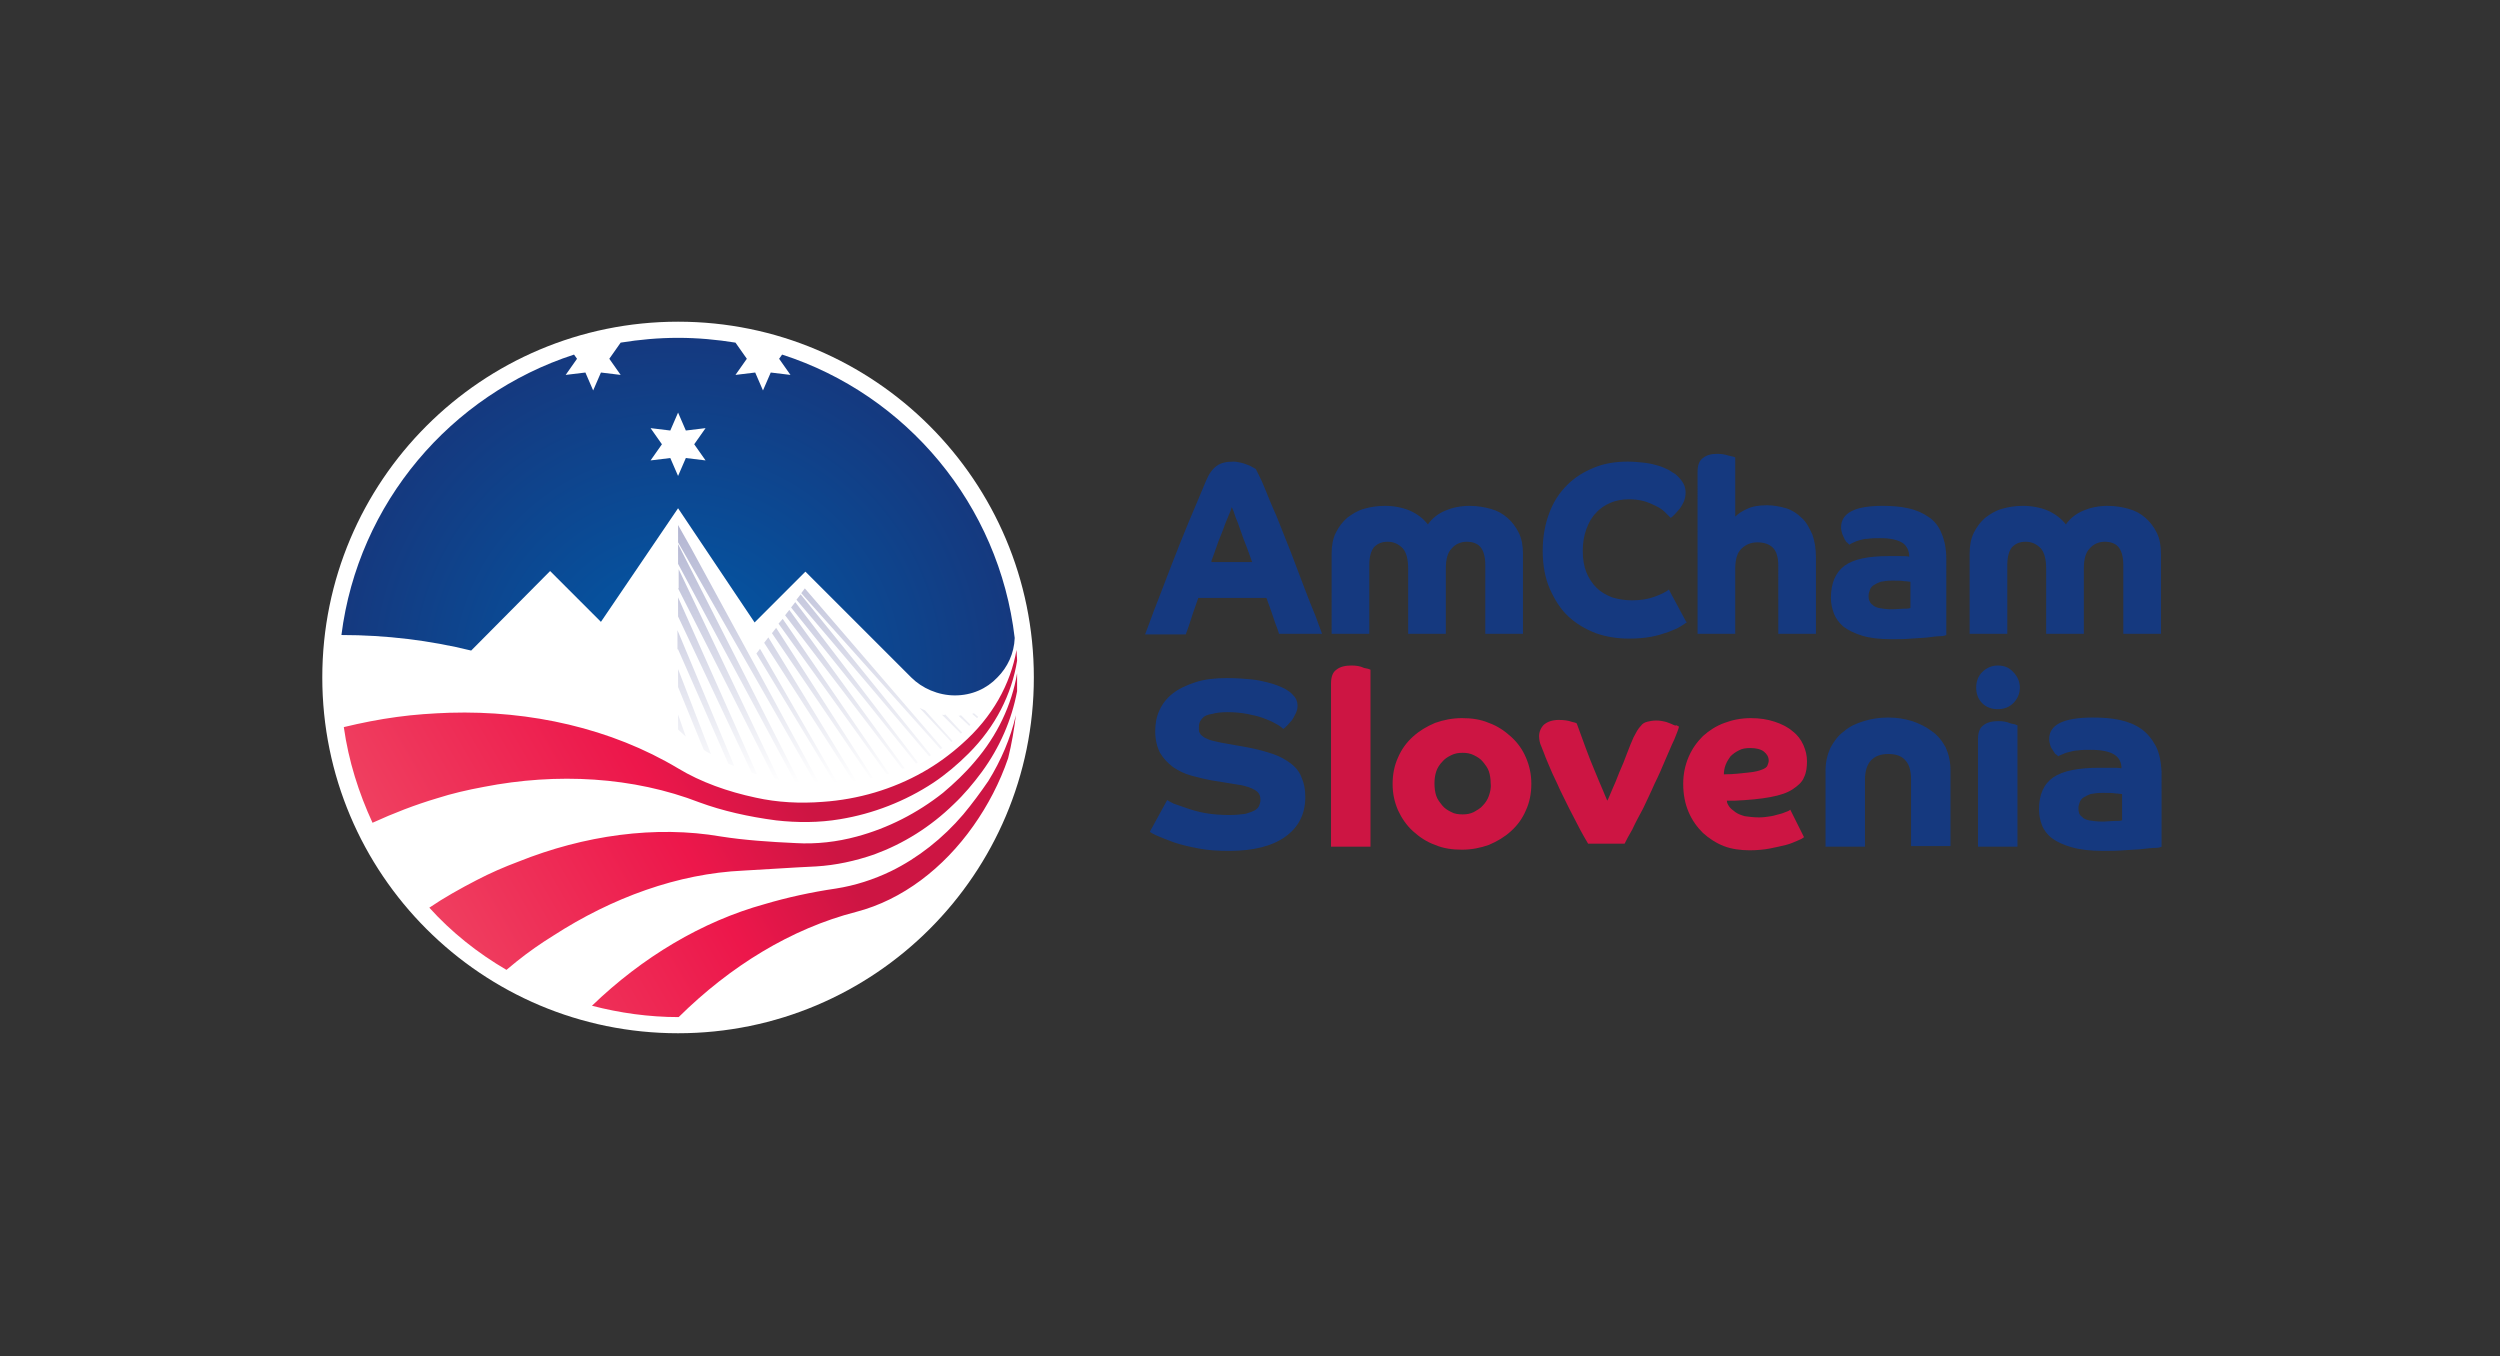 <svg id="Layer_1" xmlns="http://www.w3.org/2000/svg" viewBox="0 0 418.1 226.8"><rect x="0" y="0" width="418.1" height="226.8" fill="#333333" stroke="none"/><style>.st0{fill:#15397f}.st1{fill:#cd1543}.st2{fill:#fff}.st3{fill:url(#XMLID_6_)}.st4{fill:url(#XMLID_7_)}.st5{fill:url(#XMLID_8_)}</style><g id="XMLID_590_"><g id="XMLID_835_"><path id="XMLID_919_" class="st0" d="M218.1 98.2c-.7-1.8-1.4-3.7-2.2-5.8-.8-2-1.6-4-2.3-5.8-.8-1.8-1.5-3.5-2.1-5-.6-1.5-1.2-2.6-1.5-3.2-.1 0-.2-.1-.4-.2s-.5-.3-.8-.4c-.3-.1-.7-.3-1.2-.4-.4-.1-.9-.2-1.3-.2-1.2 0-2.1.2-2.8.7-.7.5-1.3 1.3-1.8 2.5-.9 2.2-1.9 4.5-2.9 6.9-1 2.4-1.9 4.7-2.8 7-.9 2.3-1.7 4.4-2.5 6.5-.8 2-1.4 3.8-2 5.3h6.8c.4-1 .7-2 1-2.9.3-1 .7-2 1.1-3.2h11.4c.5 1.3.9 2.5 1.2 3.4.3 1 .7 1.8.9 2.6h7.2c-.2-.6-.6-1.6-1.1-3-.6-1.4-1.2-3-1.9-4.8zm-15.5-4.4c.3-.8.6-1.6.9-2.5.3-.9.7-1.8 1-2.6.3-.9.6-1.6.9-2.3s.5-1.2.6-1.6c.2.4.4.9.6 1.6.3.7.6 1.5.9 2.4s.6 1.7 1 2.7.6 1.7.9 2.5h-6.8zm49.5-7.2c-.8-.7-1.7-1.2-2.8-1.5-1.1-.3-2.2-.5-3.5-.5-1.6 0-2.9.3-4.1.8-1.2.5-2.2 1.3-2.9 2.3-.8-1-1.7-1.7-3-2.3-1.2-.5-2.6-.8-4.2-.8-1.3 0-2.5.2-3.5.5-1.1.3-2 .9-2.8 1.5-.8.7-1.4 1.5-1.9 2.5s-.7 2.2-.7 3.5V106h6.3V94.5c0-1.4.3-2.4.8-3 .6-.6 1.3-.9 2.3-.9 1 0 1.8.4 2.5 1.1.6.7.9 1.8.9 3.4V106h6.3V95.1c0-1.6.3-2.7 1-3.4.6-.7 1.5-1.1 2.5-1.1s1.8.3 2.3.9c.5.6.8 1.6.8 3V106h6.3V92.6c0-1.3-.2-2.5-.7-3.5-.5-1-1.1-1.8-1.9-2.5zm70.5-.1c-1-.7-2.1-1.2-3.5-1.5-1.3-.3-2.7-.4-4.3-.4-4.6 0-6.9 1.2-6.9 3.6 0 .4.1.7.2 1.1.1.3.3.6.4.9.2.3.3.5.5.6l.3.3c.1-.1.3-.2.5-.3.3-.1.6-.3 1-.4.4-.1.9-.3 1.6-.3.6-.1 1.3-.1 2.1-.1 1.7 0 2.9.3 3.7.8.7.5 1.1 1.3 1.1 2.3-.4-.1-.8-.1-1.4-.1h-2.1c-3.3 0-5.8.5-7.3 1.6s-2.3 2.9-2.3 5.4c0 .9.2 1.8.5 2.6s.9 1.6 1.6 2.2c.8.6 1.8 1.1 3.1 1.5 1.3.4 2.9.6 4.9.6 1.2 0 2.3 0 3.3-.1 1.1-.1 2-.1 2.8-.2.8-.1 1.5-.2 2-.2s.9-.1 1.1-.2V93.5c0-1.7-.3-3.2-.8-4.3-.4-1.1-1.2-2.1-2.1-2.7zm-3.2 15.2c-.2.1-.6.1-1.1.1-.6 0-1.2.1-1.9.1-.9 0-1.5-.1-2.1-.2-.5-.1-.9-.3-1.2-.6-.3-.2-.4-.5-.5-.7-.1-.3-.1-.5-.1-.8 0-.3.1-.6.2-.9.1-.3.3-.6.6-.8.3-.2.7-.4 1.2-.6.5-.1 1.1-.2 1.9-.2.9 0 1.6 0 2.1.1.5 0 .8.1 1 .1v4.4zm41.3-12.6c-.5-1-1.1-1.8-1.9-2.5-.8-.7-1.7-1.2-2.8-1.5-1.1-.3-2.2-.5-3.5-.5-1.6 0-2.9.3-4.1.8-1.2.5-2.2 1.3-2.9 2.3-.8-1-1.7-1.7-3-2.3-1.2-.5-2.6-.8-4.2-.8-1.3 0-2.5.2-3.5.5-1.1.3-2 .9-2.8 1.5-.8.7-1.4 1.5-1.9 2.5s-.7 2.2-.7 3.5V106h6.3V94.5c0-1.4.3-2.4.8-3 .6-.6 1.3-.9 2.3-.9 1 0 1.8.4 2.5 1.1.6.7.9 1.8.9 3.4V106h6.3V95.1c0-1.6.3-2.7 1-3.4.6-.7 1.5-1.1 2.5-1.1s1.8.3 2.3.9c.5.6.8 1.6.8 3V106h6.3V92.6c0-1.3-.2-2.5-.7-3.5zm-59.4-2.5c-.7-.7-1.6-1.3-2.6-1.6-1-.3-2.1-.5-3.2-.5-1.4 0-2.5.2-3.3.6-.9.4-1.5.8-2 1.3v-9.9c-.2-.1-.5-.2-1.1-.3-.6-.2-1.2-.3-1.9-.3-1 0-1.8.2-2.4.7-.6.4-.9 1.2-.9 2.3V106h6.3V95.2c0-1.6.3-2.7 1-3.4.7-.7 1.6-1.1 2.7-1.1s2 .3 2.6.9c.6.6.9 1.6.9 3V106h6.3V93.3c0-1.5-.2-2.8-.6-3.9-.5-1.1-1-2.1-1.8-2.8zm-22.2 12c-.5.4-1.3.8-2.4 1.2-1.1.4-2.3.6-3.8.6-1.2 0-2.3-.2-3.3-.5-1-.4-1.9-.9-2.6-1.6-.7-.7-1.3-1.6-1.7-2.6-.4-1-.6-2.2-.6-3.6 0-1.3.2-2.5.6-3.6.4-1.1.9-2 1.6-2.7.7-.8 1.5-1.3 2.4-1.7.9-.4 2-.6 3.1-.6.9 0 1.7.1 2.5.3.7.2 1.4.5 2 .8.6.3 1.1.6 1.5 1l1 1c.2-.1.4-.3.7-.6.3-.3.5-.6.8-.9.3-.4.5-.8.7-1.2.2-.5.3-1 .3-1.5s-.1-1.1-.4-1.6c-.3-.5-.7-1-1.3-1.5-.3-.2-.7-.4-1.1-.7-.5-.2-1-.5-1.7-.7-.7-.2-1.4-.4-2.3-.5-.9-.1-1.8-.2-2.9-.2-2 0-3.9.3-5.6 1s-3.2 1.6-4.5 2.9-2.3 2.8-3 4.7c-.7 1.8-1.1 4-1.1 6.3 0 2.4.4 4.6 1.2 6.4.8 1.8 1.8 3.4 3.1 4.6 1.3 1.2 2.8 2.1 4.6 2.8 1.7.6 3.6.9 5.5.9 1.4 0 2.6-.1 3.7-.3 1.1-.2 2-.5 2.9-.8.8-.3 1.5-.6 2-.9.5-.3.9-.6 1.2-.8h-.2l-2.9-5.4z"/><path id="XMLID_902_" class="st1" d="M226 111.3c-1 0-1.9.2-2.5.7-.6.4-.9 1.2-.9 2.3v27.3h6.6V112c-.2-.1-.5-.2-1.1-.3-.6-.3-1.3-.4-2.1-.4zm53.6 9.8c-.3-.1-.7-.3-1.1-.4-.4-.1-.9-.2-1.5-.2s-1.1.1-1.5.2c-.4.1-.8.3-1 .6-.3.3-.5.6-.7.9-.2.4-.4.7-.6 1.1-.3.7-.7 1.6-1.1 2.7-.4 1.1-.8 2.1-1.3 3.2-.4 1.1-.8 2-1.2 2.9-.4.9-.6 1.5-.8 1.8-.2-.4-.4-1-.8-1.9-.4-.9-.8-1.9-1.3-3.1-.5-1.2-1-2.4-1.5-3.8s-1-2.7-1.5-4.1c-.1-.1-.4-.2-.9-.3-.5-.2-1.3-.3-2.1-.3-1.1 0-1.9.3-2.5.8-.5.5-.8 1.2-.8 1.9 0 .5.1 1.2.4 1.8.3.7.5 1.3.7 1.8.1.3.4.9.8 1.9.4 1 1 2.1 1.6 3.5.7 1.4 1.4 2.9 2.2 4.4.8 1.6 1.6 3.1 2.5 4.6h6.1c.3-.6.7-1.4 1.3-2.4.5-1.1 1.1-2.2 1.8-3.5.6-1.3 1.3-2.7 1.9-4.1.7-1.4 1.3-2.8 1.8-4 .6-1.3 1-2.4 1.5-3.4.4-1 .7-1.7.8-2.2-.1 0-.2-.1-.4-.2-.2.1-.4 0-.8-.2zm-26.9 2.1c-1.1-1-2.3-1.8-3.7-2.3-1.4-.6-2.9-.8-4.5-.8s-3.1.3-4.5.8c-1.4.6-2.6 1.3-3.7 2.3-1.1 1-1.9 2.1-2.5 3.5-.6 1.3-.9 2.8-.9 4.4 0 1.6.3 3 .9 4.4.6 1.3 1.4 2.5 2.5 3.5s2.3 1.8 3.7 2.3c1.4.6 2.9.8 4.5.8s3.1-.3 4.5-.8c1.4-.6 2.6-1.3 3.7-2.3 1.1-1 1.9-2.1 2.5-3.5.6-1.3.9-2.8.9-4.4 0-1.6-.3-3-.9-4.4-.6-1.4-1.4-2.5-2.5-3.5zm-3.7 9.9c-.2.6-.6 1.2-1 1.6-.4.5-1 .8-1.5 1.1-.6.3-1.2.4-1.9.4s-1.4-.1-1.9-.4c-.6-.3-1.1-.6-1.5-1.1-.4-.5-.8-1-1-1.6-.2-.6-.3-1.3-.3-2.1 0-.7.1-1.4.3-2 .2-.6.6-1.2 1-1.6.4-.5.9-.8 1.5-1.1.6-.3 1.2-.4 1.9-.4s1.3.1 1.9.4c.6.3 1.1.6 1.5 1.1.4.5.8 1 1 1.6.2.6.3 1.3.3 2 .1.8-.1 1.5-.3 2.1zm47.1.2c1.6-.3 2.8-.7 3.7-1.3.9-.6 1.6-1.2 1.9-2 .4-.8.5-1.7.5-2.7 0-.9-.2-1.8-.6-2.7-.4-.9-1-1.7-1.8-2.3-.8-.7-1.8-1.2-3-1.6-1.2-.4-2.5-.6-4-.6-1.6 0-3.1.3-4.4.8-1.4.5-2.6 1.3-3.6 2.2-1 1-1.8 2.1-2.4 3.5-.6 1.4-.9 2.9-.9 4.5 0 1.7.3 3.3.9 4.7.6 1.4 1.4 2.5 2.4 3.5 1 .9 2.2 1.7 3.5 2.2 1.3.5 2.8.7 4.3.7 1.2 0 2.4-.1 3.4-.3 1-.2 1.9-.4 2.7-.6.8-.2 1.4-.5 1.9-.7.5-.2.9-.4 1.1-.6l-2.3-4.6c-.1.1-.2.2-.5.3s-.7.3-1.1.4c-.5.1-1 .3-1.6.4-.6.1-1.3.2-2 .2-.9 0-1.7-.1-2.4-.2-.7-.2-1.2-.4-1.6-.7-.4-.3-.8-.6-1-.9-.2-.3-.4-.6-.4-1h1.4c2.3-.1 4.3-.3 5.9-.6zm-7.8-3.8c0-.5.1-1.1.3-1.6.2-.5.5-1 .8-1.4.4-.4.8-.7 1.4-1 .5-.3 1.2-.4 1.9-.4 1 0 1.8.2 2.3.6.5.4.8.9.8 1.5 0 .3-.1.5-.2.8-.1.3-.4.5-.9.7-.5.2-1.2.4-2.3.5s-2.3.3-4.1.3z"/><path id="XMLID_836_" class="st0" d="M323.1 122.3c-.9-.7-2.1-1.3-3.3-1.7-1.3-.4-2.6-.6-4-.6-1.5 0-2.8.2-4.1.6-1.3.4-2.4.9-3.3 1.7-1 .7-1.7 1.7-2.3 2.8-.5 1.1-.8 2.4-.8 3.8v12.7h6.6v-11.2c0-2.8 1.3-4.3 3.9-4.3 1.2 0 2.2.3 2.8 1 .7.7 1 1.8 1 3.2v11.2h6.6v-12.7c0-1.4-.3-2.7-.8-3.8-.6-1.1-1.3-2-2.3-2.7zm11.1-1.7c-1 0-1.9.2-2.5.7-.6.4-.9 1.2-.9 2.3v18h6.6v-20.3c-.2-.1-.5-.2-1.1-.3-.7-.3-1.3-.4-2.1-.4zm-118.3 7.1c-.8-.6-1.8-1.2-3-1.6-1.2-.4-2.6-.8-4.2-1.1l-4.5-.8c-.8-.2-1.5-.3-2-.5s-.9-.4-1.1-.6c-.3-.2-.4-.4-.5-.6-.1-.2-.1-.4-.1-.7 0-.3 0-.6.1-.9.1-.3.3-.6.6-.9.3-.3.8-.5 1.5-.6.7-.2 1.5-.3 2.6-.3 1.2 0 2.2.1 3.3.3 1 .2 1.9.4 2.7.7.8.3 1.5.6 2 .9.6.3 1 .6 1.3.9.2-.1.4-.3.7-.6.3-.3.5-.6.8-.9.2-.3.4-.7.6-1.1.2-.4.3-.8.3-1.3 0-.6-.2-1.2-.7-1.7-.4-.5-.9-.8-1.4-1.1-.2-.1-.6-.3-1.1-.5-.5-.2-1.1-.4-1.9-.6-.8-.2-1.7-.4-2.8-.5-1.1-.1-2.4-.2-3.9-.2-2 0-3.8.2-5.3.7-1.5.5-2.8 1.1-3.8 1.9-1 .8-1.7 1.7-2.2 2.8-.5 1.1-.7 2.2-.7 3.5 0 1.4.3 2.6.8 3.6.6 1 1.3 1.7 2.2 2.4.9.6 1.9 1.1 3 1.4 1.1.3 2.3.6 3.4.8l4.3.7c1.5.2 2.5.6 3.1 1 .6.4.8.9.8 1.6 0 .3-.1.6-.2.9-.1.3-.4.6-.7.8-.4.2-.9.4-1.6.6-.7.1-1.6.2-2.7.2-1.4 0-2.7-.1-3.9-.3-1.2-.2-2.2-.5-3.1-.8-.9-.3-1.7-.6-2.3-.8-.6-.3-1-.5-1.1-.6l-2.9 5.3c.1.1.6.4 1.3.7.7.3 1.7.7 2.8 1.1 1.2.4 2.5.7 4.1 1 1.5.3 3.2.4 5.1.4 4 0 7.2-.8 9.4-2.4 2.2-1.6 3.3-3.8 3.3-6.6 0-1.3-.2-2.3-.6-3.2-.3-.9-.9-1.7-1.8-2.4zm118.2-16.4c-1 0-1.9.4-2.6 1.1-.7.7-1 1.6-1 2.6s.3 1.9 1 2.6c.7.7 1.6 1 2.6 1s1.9-.3 2.6-1c.7-.7 1.1-1.6 1.1-2.6s-.4-1.9-1.1-2.6c-.7-.8-1.6-1.1-2.6-1.1zm26.4 13.4c-.6-1.1-1.4-2.1-2.4-2.8-1-.7-2.2-1.2-3.6-1.5-1.4-.3-2.9-.4-4.5-.4-4.9 0-7.3 1.2-7.3 3.6 0 .4.1.7.2 1.1.1.3.3.6.5.9.2.3.3.5.5.6s.3.3.3.3c.1-.1.3-.2.6-.3.3-.1.6-.3 1.1-.4.5-.1 1-.3 1.6-.3.6-.1 1.4-.1 2.2-.1 1.8 0 3.1.3 3.9.8.8.5 1.2 1.3 1.2 2.3-.4-.1-.9-.1-1.5-.1h-2.2c-3.5 0-6.1.5-7.7 1.6-1.6 1.1-2.4 2.9-2.4 5.4 0 .9.2 1.8.5 2.6s.9 1.6 1.7 2.2c.8.6 1.9 1.1 3.3 1.5 1.4.4 3.1.6 5.2.6 1.2 0 2.4 0 3.5-.1s2.1-.1 3-.2c.9-.1 1.6-.2 2.2-.2s.9-.1 1.1-.2V129c-.1-1.7-.4-3.2-1-4.3zm-5.7 12.5c-.2.1-.6.1-1.2.1s-1.3.1-2 .1c-.9 0-1.6-.1-2.2-.2-.5-.1-1-.3-1.2-.6-.3-.2-.5-.5-.5-.7-.1-.3-.1-.5-.1-.8 0-.3.1-.6.2-.9.1-.3.3-.6.6-.8.3-.2.7-.4 1.2-.6.5-.1 1.2-.2 2-.2 1 0 1.7 0 2.2.1.5 0 .8.1 1.1.1v4.4z"/></g><g id="XMLID_650_"><circle id="XMLID_834_" class="st2" cx="113.4" cy="113.3" r="59.5"/><g id="XMLID_660_"><radialGradient id="XMLID_6_" cx="117.701" cy="112.975" r="56.663" gradientTransform="translate(-4.58 .061) scale(1.002)" gradientUnits="userSpaceOnUse"><stop offset="0" stop-color="#005baa"/><stop offset="1" stop-color="#15397f"/></radialGradient><path id="XMLID_831_" class="st3" d="M130.8 59.3l-.5.7 1.9 2.7-3.3-.4-1.3 3-1.3-3-3.3.4 1.9-2.7-1.9-2.7c-3.1-.5-6.3-.8-9.6-.8s-6.5.3-9.6.8l-1.9 2.7 1.9 2.7-3.3-.4-1.3 3-1.3-3-3.3.4 1.9-2.7-.5-.7C75.4 66 59.9 84.1 57.1 106.2c7.5 0 14.8.9 21.7 2.6L92 95.5l8.5 8.5 12.9-19 12.8 19.1 8.5-8.5 17.7 17.7s-.1-.1 0 0c1.8 1.8 4.5 3 7.3 3s5.3-1.1 7.1-3c1.7-1.7 2.8-4 2.9-6.6-2.6-22.3-18.1-40.7-38.9-47.4zM118 77l-3.3-.4-1.3 3-1.3-3-3.3.4 1.9-2.7-1.9-2.7 3.3.4 1.3-3 1.3 3 3.3-.4-1.9 2.7L118 77z"/><linearGradient id="XMLID_7_" gradientUnits="userSpaceOnUse" x1="138.451" y1="87.807" x2="138.451" y2="131.025"><stop offset="0" stop-color="#b2b5d2"/><stop offset="1" stop-color="#fff"/></linearGradient><path id="XMLID_708_" class="st4" d="M113.4 98.4l16.1 31.8c.3.1.5.1.8.2l-16.8-35.2v3.2zm0-4.1l19.6 36.5c.2 0 .5.1.7.1L113.4 91v3.3zm0-6.5v2.9l23 40.3h.6l-21.4-39.3-2.2-3.9zm13.1 21.5l13.1 21.7h.5l-13-22.5-.6.8zm1.3-1.8l14.9 23.2c.2 0 .3 0 .5-.1l-14.7-24-.7.9zm-14.4-4.4l12.3 26.1.9.3-13.2-29.6v3.2zm0 18.9c.4.4.9.8 1.3 1.2l-1.3-3.7v2.5zm0-7.1l4.3 10.5c.4.3.8.5 1.2.7l-5.5-14.2v3zm0-6.3l8.4 19.1c.3.2.7.3 1 .4l-9.5-22.7v3.2zm18.9-7l20.9 26.1c.1 0 .2-.1.3-.2L133 100.7l-.7.9zm28 18.1l1.8 1.7.2-.2-1.6-1.6c-.1.1-.2.1-.4.1zm-2.8-.2l3.2 3.2.2-.2-2.8-3c-.2.1-.4.1-.6 0zm-3.7-1.1l5.3 5.7c.1-.1.2-.1.2-.2l-4.6-5.1c-.3-.1-.6-.3-.9-.4zm-24.7-12.5l16.5 24.3c.1 0 .3-.1.4-.1L129.8 105l-.7.9zm33.8 13.4c-.1 0-.2 0-.3.1l.8.7.2-.2-.7-.6zm-31.6-16.4l19.6 25.7c.1 0 .2-.1.4-.1L132 102l-.7.9zm-1.1 1.4l18.1 25.2c.1 0 .3-.1.4-.1l-17.8-25.9-.7.8zm3-4l22.2 26.2c.1-.1.2-.1.3-.2l-21.8-26.9-.7.9zm1.4-1.9l-.6.8 23.3 26.1c.1-.1.2-.1.3-.2l-23-26.7z"/><linearGradient id="XMLID_8_" gradientUnits="userSpaceOnUse" x1="71.709" y1="154.058" x2="165.061" y2="100.161"><stop offset="0" stop-color="#ef4060"/><stop offset=".4" stop-color="#ed174b"/><stop offset=".6" stop-color="#cd1543"/></linearGradient><path id="XMLID_691_" class="st5" d="M80.9 131.6c12.3-2.4 25-1.7 36.1 2.6 3.8 1.4 8.2 2.4 12.8 3 3.5.4 7.2.4 10.7-.2 5.5-.9 10.9-3 15.6-6.1 2.1-1.4 4.1-3.1 5.9-4.9 4.5-4.5 7.2-9.9 8.1-15.5 0-.6-.1-1.2-.1-1.8-1 5.7-4 11.2-9.1 15.7-2 1.8-4.2 3.4-6.5 4.7-5.1 2.9-10.9 4.6-16.8 5-3.8.3-7.6.1-11.2-.7-4.7-1-9.2-2.6-13-4.9-11.2-6.7-24.7-9.7-38.2-9.3-2.9.1-5.9.3-8.8.7-3 .4-6 1-8.9 1.7.8 5.7 2.5 11 4.8 16 3.5-1.6 7.1-3 10.8-4.1 2.5-.8 5.1-1.4 7.8-1.9zm80.2 4.6c-3.4 4-7.6 7.3-12.1 9.5-2.9 1.4-6 2.4-9.2 2.9-4.1.6-8.2 1.5-11.9 2.6-10.5 2.9-20.5 8.9-28.9 17 4.6 1.2 9.5 1.9 14.5 1.9 8.6-8.5 18.8-14.8 29.7-17.6 7.7-2 14.6-7.3 19.6-14.4 2.4-3.4 4.4-7.2 5.8-11.3.6-2.4 1-4.8 1.3-7.2-.9 3.9-2.5 7.6-4.6 11-1.3 1.9-2.7 3.8-4.2 5.6zm9-23.6c-.9 5.3-3.3 10.4-7.1 14.8-1.6 1.9-3.4 3.6-5.3 5.2-4.3 3.4-9.2 5.9-14.4 7.3-3.3.9-6.8 1.3-10.2 1.1-4.4-.2-8.7-.5-12.5-1.1-11-1.9-22.9-.2-33.9 4.2-2.4.9-4.7 1.9-7 3.1-2.7 1.4-5.4 2.9-7.9 4.6 3.7 4.1 8.1 7.6 12.9 10.4.6-.5 1.1-.9 1.7-1.4 2-1.6 4-3 6.1-4.3 9.9-6.4 20.9-10.4 31.8-10.9 3.8-.2 7.9-.5 12.2-.7 3.3-.2 6.5-.9 9.7-2 4.9-1.8 9.4-4.6 13.3-8.4 1.7-1.6 3.3-3.5 4.7-5.4 3-4.1 5-8.7 5.9-13.5v-2.1-.9z"/></g></g></g></svg>